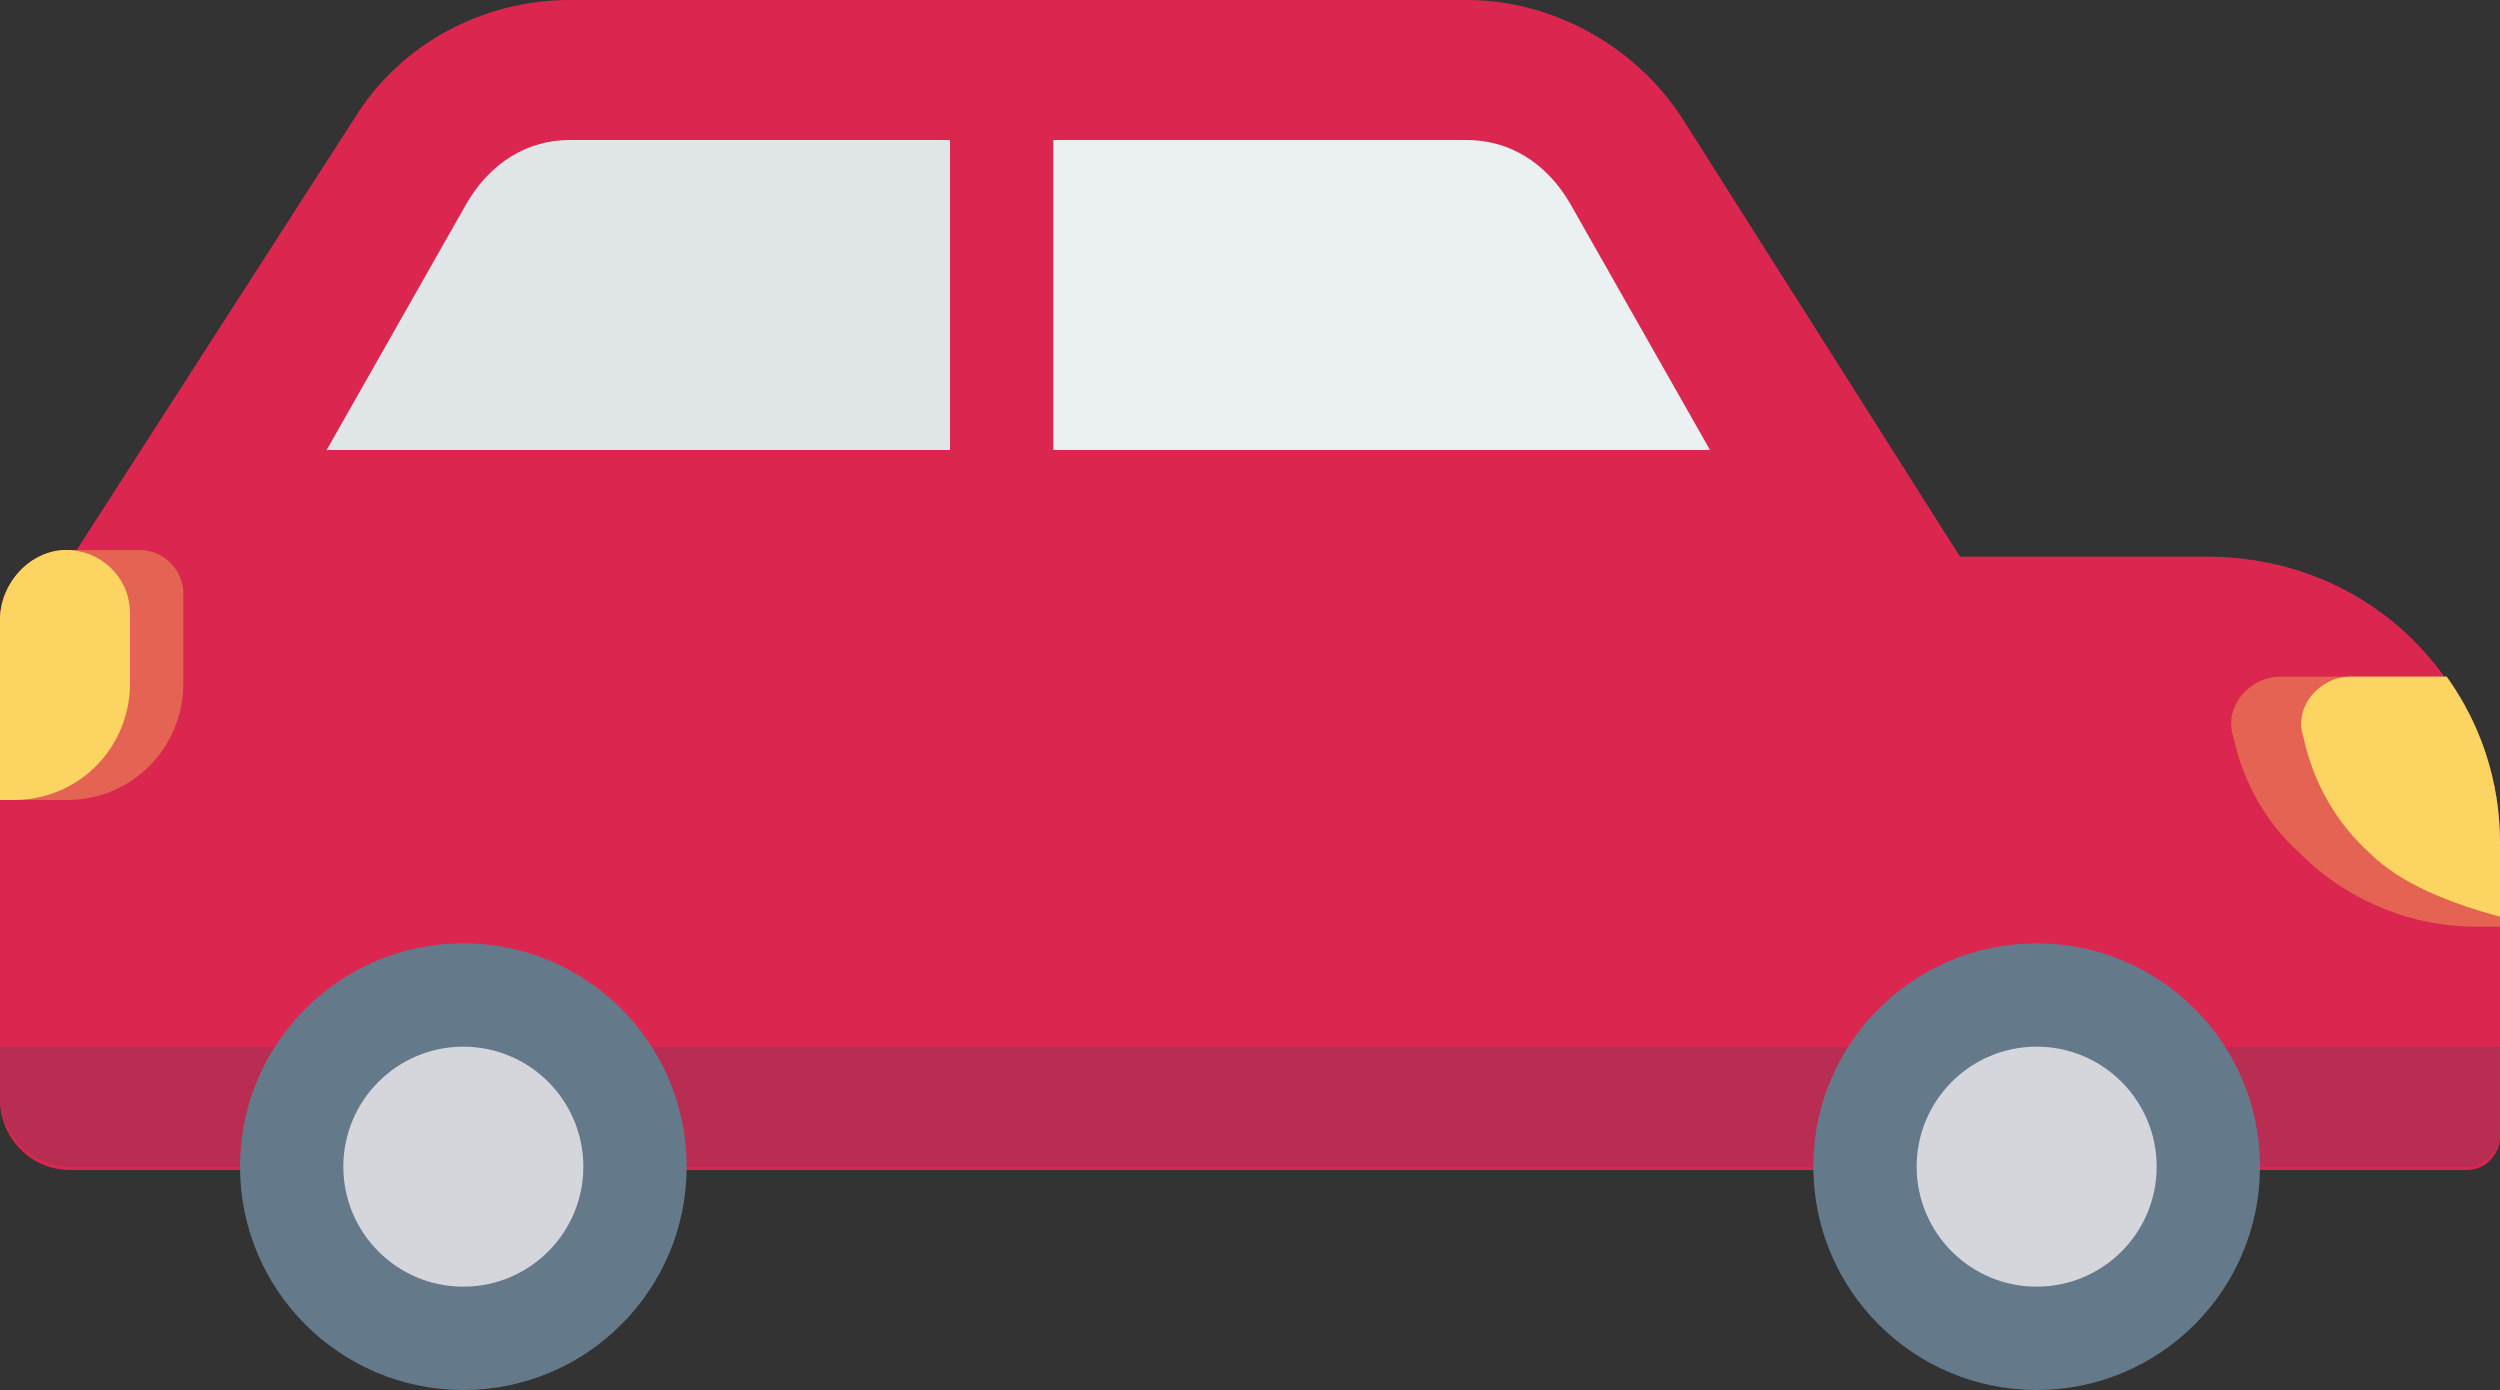 <?xml version="1.0" encoding="utf-8"?>
<!-- Generator: Adobe Illustrator 16.0.0, SVG Export Plug-In . SVG Version: 6.00 Build 0)  -->
<!DOCTYPE svg PUBLIC "-//W3C//DTD SVG 1.1//EN" "http://www.w3.org/Graphics/SVG/1.1/DTD/svg11.dtd">
<svg version="1.1" id="레이어_1" xmlns="http://www.w3.org/2000/svg" xmlns:xlink="http://www.w3.org/1999/xlink" x="0px"
	 y="0px" width="468.293px" height="260.37px" viewBox="0 0 468.293 260.37" enable-background="new 0 0 468.293 260.37"
	 xml:space="preserve">
<rect x="0" y="0" width="468.293" height="260.37" fill="#333333" stroke="none"/>
<g>
	<defs>
		<rect id="SVGID_1_" width="468.293" height="260.37"/>
	</defs>
	<clipPath id="SVGID_2_">
		<use xlink:href="#SVGID_1_"  overflow="visible"/>
	</clipPath>
	<path clip-path="url(#SVGID_2_)" fill="#DB2750" d="M0,116.136v89.912c0,6.868,5.62,13.112,13.112,13.112h448.937
		c3.746,0,6.244-3.122,6.244-6.244v-54.321c0-11.863-3.746-22.479-9.99-31.219c-9.99-14.361-26.224-23.102-44.955-23.102h-46.205
		l-51.824-81.795C306.577,8.741,290.967,0,274.732,0H106.771C90.538,0,74.928,8.117,66.187,22.479l-51.823,80.546h-1.249
		C5.62,103.023,0,109.268,0,116.136"/>
	<path clip-path="url(#SVGID_2_)" fill="#E1E6E9" d="M177.952,84.292H61.191l26.224-46.205c4.371-7.493,11.239-11.863,19.355-11.863
		h71.181L177.952,84.292L177.952,84.292z"/>
	<path clip-path="url(#SVGID_2_)" fill="#EBF0F3" d="M197.308,26.223v58.068h123.005l-26.225-46.205
		c-4.37-7.493-11.238-11.863-19.355-11.863H197.308z"/>
	<path clip-path="url(#SVGID_2_)" fill="#BA2D53" d="M0,196.058v9.366c0,6.868,5.62,13.113,13.112,13.113h448.937
		c3.746,0,6.244-3.123,6.244-6.245v-16.234H0z"/>
	<path clip-path="url(#SVGID_2_)" fill="#E56353" d="M427.083,126.75c-5.62,0-10.615,5.62-8.741,11.239
		c1.873,8.741,6.244,16.233,12.488,21.854c8.74,8.741,20.605,13.737,33.093,13.737h4.37v-15.61c0-11.862-3.746-22.478-9.99-31.219
		L427.083,126.75L427.083,126.75z"/>
	<path clip-path="url(#SVGID_2_)" fill="#FCD462" d="M440.195,126.75c-5.621,0-10.615,5.62-8.741,11.239
		c1.872,8.741,6.243,16.233,12.487,21.854c5.621,5.62,14.985,9.366,24.352,11.863v-13.737c0-11.862-3.746-22.478-9.99-31.219
		H440.195z"/>
	<path clip-path="url(#SVGID_2_)" fill="#64798A" d="M86.791,176.702c-23.104,0-41.834,18.729-41.834,41.834
		s18.729,41.834,41.834,41.834c23.104,0,41.834-18.729,41.834-41.834S109.895,176.702,86.791,176.702"/>
	<path clip-path="url(#SVGID_2_)" fill="#D5D6DB" d="M86.791,196.058c-12.414,0-22.479,10.064-22.479,22.479
		c0,12.414,10.065,22.477,22.479,22.477s22.478-10.063,22.478-22.477C109.269,206.122,99.205,196.058,86.791,196.058"/>
	<path clip-path="url(#SVGID_2_)" fill="#64798A" d="M381.503,176.702c-23.104,0-41.834,18.729-41.834,41.834
		s18.729,41.834,41.834,41.834s41.834-18.729,41.834-41.834S404.607,176.702,381.503,176.702"/>
	<path clip-path="url(#SVGID_2_)" fill="#D5D6DB" d="M381.503,196.058c-12.414,0-22.478,10.064-22.478,22.479
		c0,12.414,10.063,22.477,22.478,22.477s22.478-10.063,22.478-22.477C403.98,206.122,393.917,196.058,381.503,196.058"/>
	<path clip-path="url(#SVGID_2_)" fill="#E56353" d="M0,116.136v33.717h12.488c12.487,0,21.854-9.99,21.854-21.854V111.14
		c0-4.371-3.746-8.117-8.117-8.117H12.488C5.62,103.023,0,109.268,0,116.136"/>
	<path clip-path="url(#SVGID_2_)" fill="#FCD462" d="M0,116.136v33.717h2.498c12.488,0,21.854-9.99,21.854-21.854v-13.112
		c0-6.868-5.619-11.863-11.862-11.863C5.62,103.023,0,109.268,0,116.136"/>
</g>
</svg>
